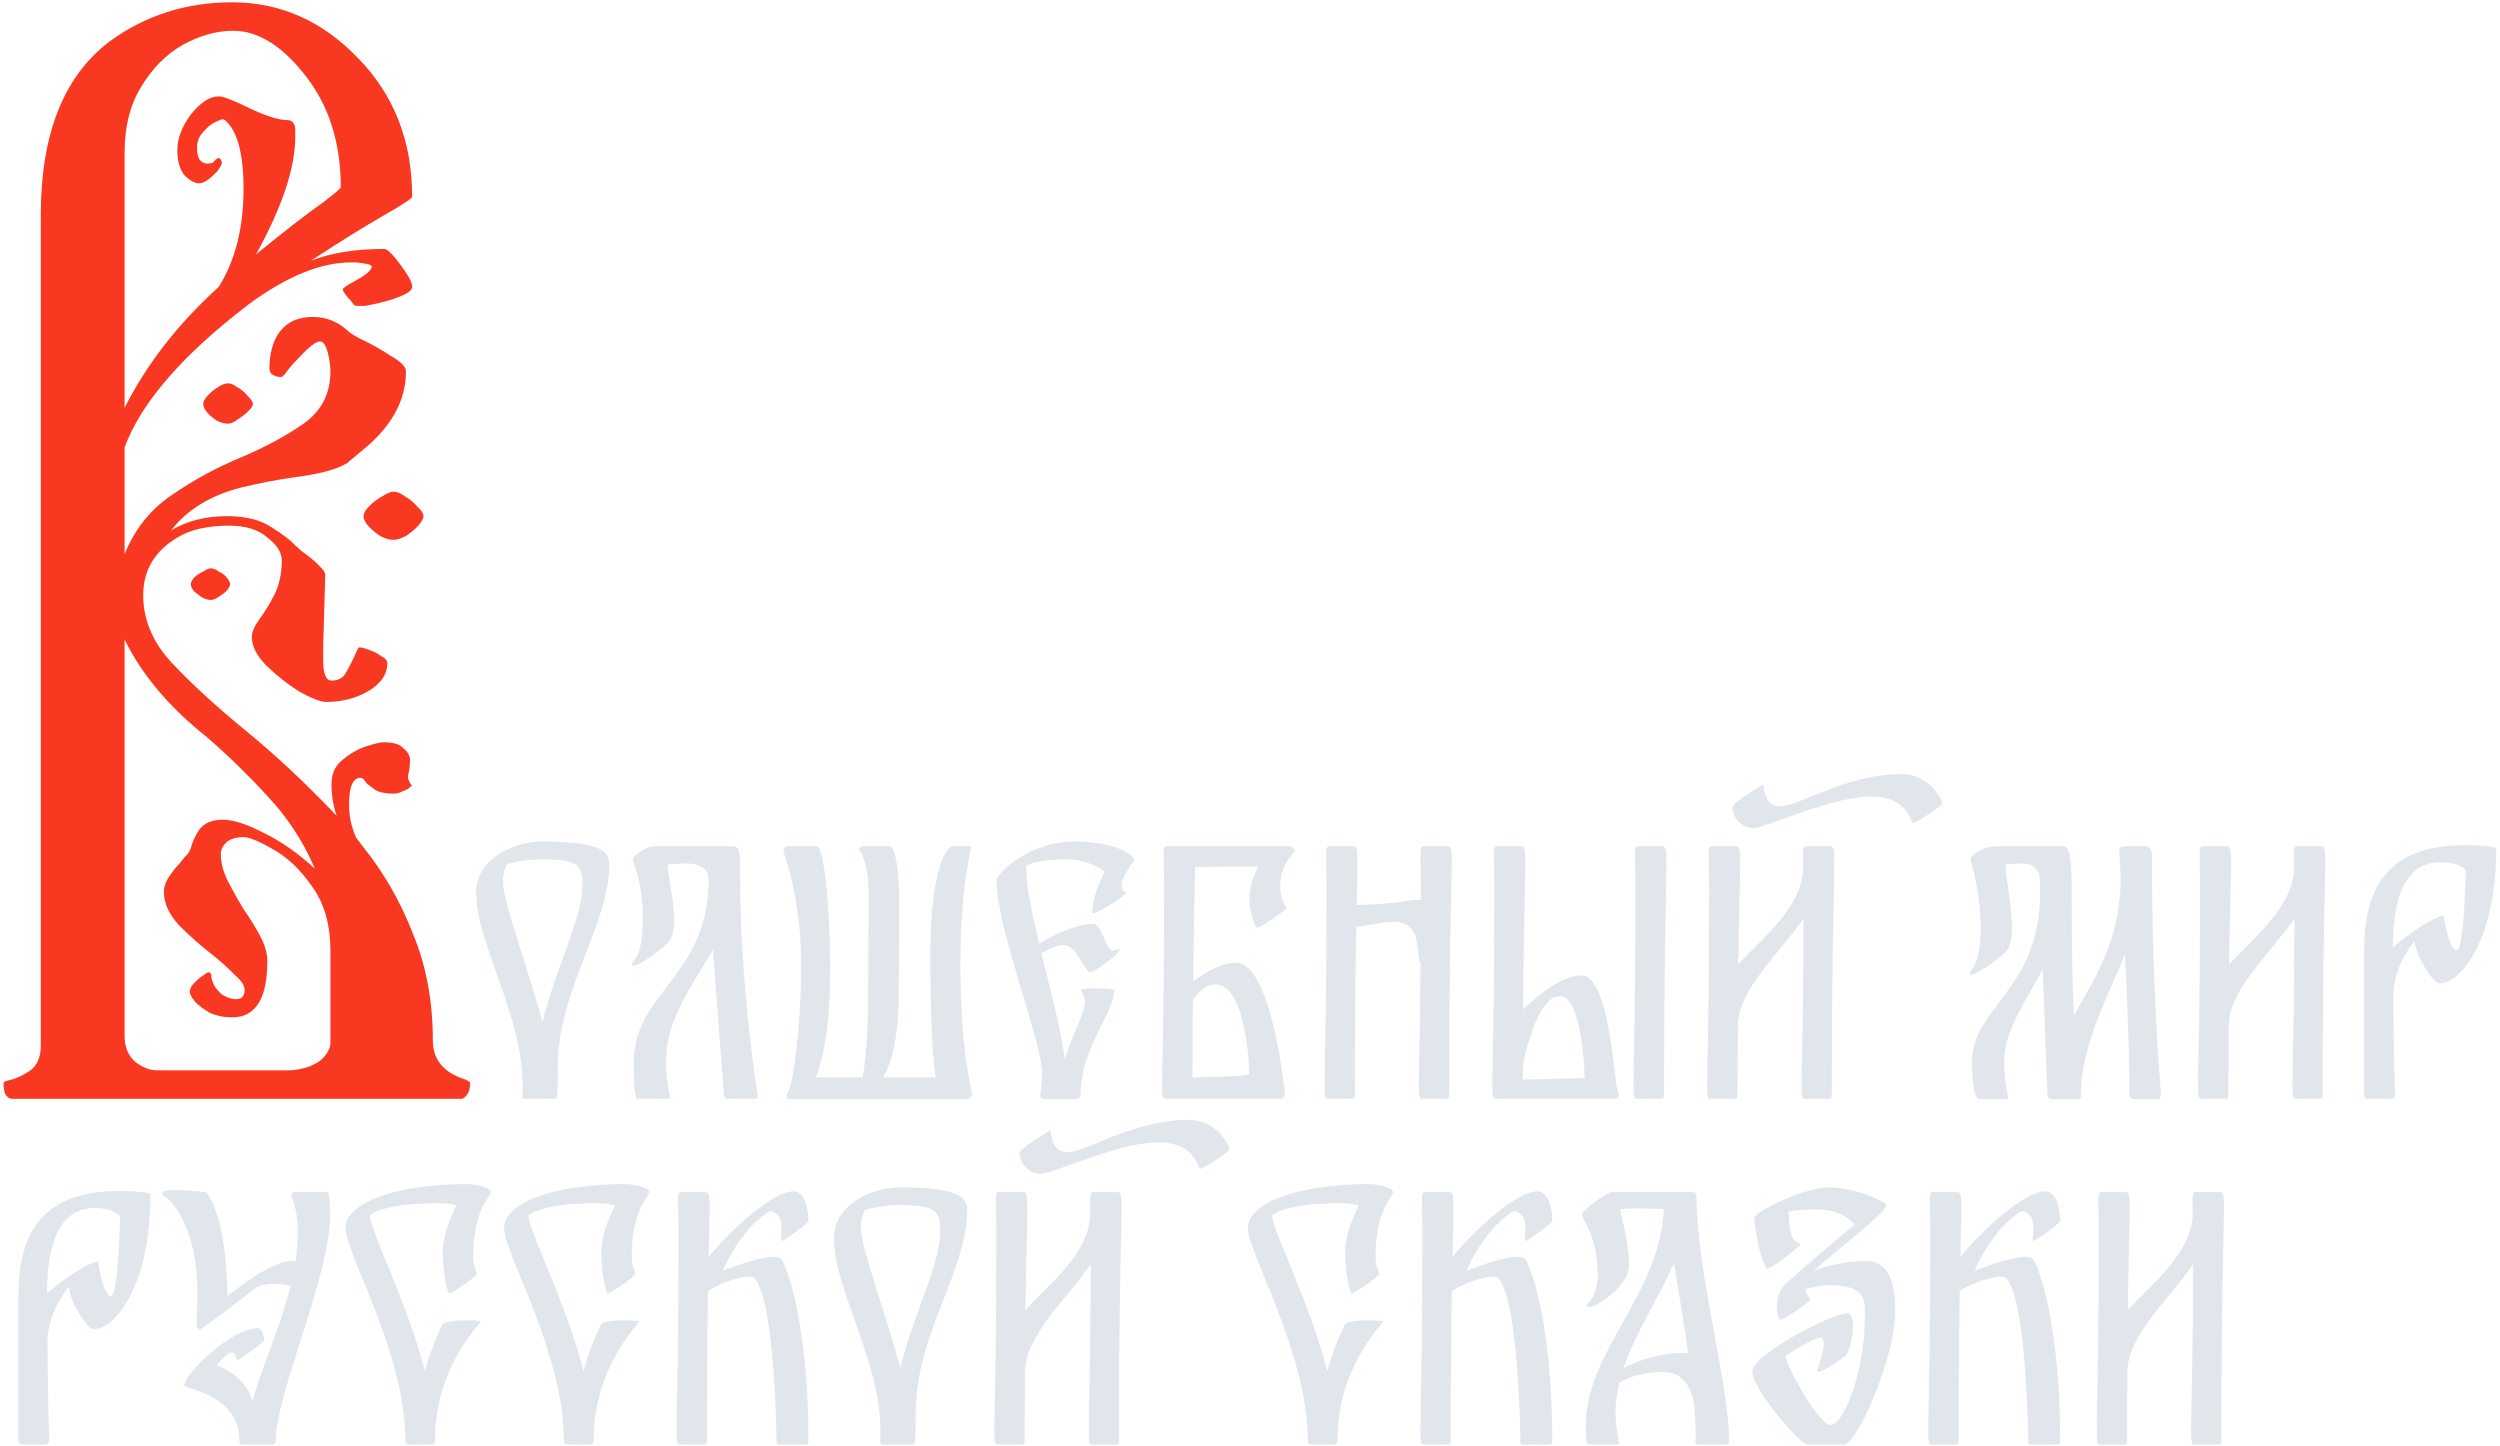 <?xml version="1.0" encoding="UTF-8"?> <svg xmlns="http://www.w3.org/2000/svg" width="441" height="255" viewBox="0 0 441 255" fill="none"><path d="M95.444 148.449C104.852 148.449 107.476 149.793 107.476 152.353C107.476 163.361 98.388 174.369 98.388 188.385C98.388 193.505 98.324 193.825 97.94 193.825H92.436C92.052 193.825 92.18 193.121 92.18 191.329C92.18 178.913 83.988 166.497 83.988 157.409C83.988 151.713 90.132 148.897 94.356 148.513C94.42 148.513 94.484 148.513 94.484 148.513C94.804 148.449 95.124 148.449 95.444 148.449ZM95.7 180.257C98.132 170.529 102.74 161.825 102.74 156.321C102.74 152.801 102.228 151.585 95.764 151.585C93.076 151.585 90.964 151.969 89.428 152.481C88.98 153.313 88.724 154.273 88.724 155.489C88.724 159.009 93.076 170.657 95.7 180.257Z" fill="#E1E6EC"></path><path d="M133.626 193.057C133.626 193.377 133.69 193.825 133.114 193.825H128.378C128.186 193.825 127.674 193.761 127.674 193.057C127.674 192.545 126.586 178.401 125.754 167.521C122.426 173.409 117.498 179.745 117.498 187.041C117.498 193.249 118.906 193.825 117.69 193.825H112.506C111.994 193.825 111.802 191.969 111.802 187.297C111.802 175.329 124.41 172.321 124.986 156.321C124.986 155.873 124.986 155.553 124.986 155.361C124.986 155.297 124.986 155.297 124.986 155.297C124.986 151.265 119.354 152.481 117.946 152.481C117.05 152.481 120.57 163.553 117.882 166.241C116.346 167.777 112.122 170.849 111.546 170.273C110.97 169.697 113.402 169.569 113.402 162.401C113.402 155.233 111.61 152.161 111.61 151.585C111.61 151.137 113.722 149.281 115.642 149.281H129.082C130.426 149.281 130.554 149.665 130.554 154.401C130.554 174.433 133.626 192.737 133.626 193.057Z" fill="#E1E6EC"></path><path d="M169.418 170.017C169.418 185.505 171.466 192.609 171.466 193.057C171.466 193.505 171.018 193.889 170.442 193.889H139.082C138.762 193.889 138.634 193.057 138.89 192.865C139.786 191.969 141.322 181.665 141.322 169.953C141.322 158.241 138.186 150.433 138.186 150.049C138.186 149.665 138.506 149.281 138.762 149.281H144.138C145.162 149.281 146.442 158.305 146.442 171.553C146.442 184.865 143.882 190.049 143.882 190.049H152.138C152.586 187.937 153.162 183.329 153.162 173.217C153.162 171.489 153.226 159.585 153.226 157.601C153.226 153.057 152.138 150.561 151.562 149.985C151.37 149.857 151.754 149.281 152.394 149.281H156.874C157.898 149.281 158.602 153.249 158.602 158.497C158.602 159.777 158.538 174.305 158.538 175.457C158.538 183.265 157.13 187.745 155.786 190.049H165.066C165.066 190.049 164.106 185.953 164.106 168.737C164.106 151.585 167.562 149.281 167.946 149.281H171.21C171.722 149.281 169.418 154.529 169.418 170.017Z" fill="#E1E6EC"></path><path d="M197.844 156.001C197.844 157.409 198.676 157.345 198.676 157.409C198.676 158.049 192.66 161.697 192.66 161.057C192.66 157.665 194.836 154.209 194.836 153.697C194.836 153.697 192.276 151.585 187.924 151.585C183.508 151.585 181.012 152.545 181.012 152.801C181.012 156.449 182.036 161.185 183.316 166.433C186.004 164.833 189.972 162.977 192.788 162.977C194.324 162.977 195.22 167.649 196.116 167.649C196.948 167.649 197.524 167.329 197.524 167.457C197.524 168.289 193.108 171.489 192.276 171.489C191.38 171.489 189.844 166.689 187.604 166.689C186.58 166.689 185.044 167.393 183.7 168.161C185.236 174.305 187.028 180.897 187.86 186.977C189.204 182.049 191.38 178.913 191.38 176.609C191.38 175.393 190.676 175.009 190.676 174.625C190.676 174.177 196.564 174.305 196.564 174.689C196.564 178.593 190.612 184.865 190.612 193.121C190.612 193.633 190.228 193.889 189.844 193.889H184.276C183.508 193.889 183.508 193.313 183.508 193.121C183.508 192.929 183.828 191.009 183.828 189.409C183.828 183.585 175.764 163.873 175.764 155.169C175.764 154.401 181.204 148.449 189.46 148.449C197.78 148.449 200.084 151.329 200.084 151.585C200.084 151.841 197.844 154.721 197.844 156.001Z" fill="#E1E6EC"></path><path d="M228.453 150.049C228.453 150.305 225.829 152.225 225.829 156.385C225.829 159.009 226.981 160.097 226.981 160.225C226.981 160.417 222.245 163.681 221.797 163.681C221.349 163.681 220.389 160.609 220.389 158.753C220.389 155.041 222.053 153.121 221.861 152.929C221.733 152.801 214.437 152.865 210.789 152.929C210.789 156.065 210.597 162.017 210.469 173.089C212.709 171.425 215.589 169.825 218.085 169.825C224.357 169.825 226.661 192.865 226.661 193.121C226.661 193.313 226.405 193.825 225.893 193.825H205.733C204.325 193.825 205.349 193.825 205.349 156.769C205.349 150.497 204.965 149.281 205.797 149.281H227.685C227.749 149.281 228.453 149.793 228.453 150.049ZM214.437 173.665C212.709 173.665 211.429 174.817 210.405 176.417C210.405 180.385 210.405 184.865 210.341 190.049C214.181 189.985 220.389 189.857 220.389 189.409C220.389 188.769 219.877 173.665 214.437 173.665Z" fill="#E1E6EC"></path><path d="M255.188 149.281C256.916 149.281 255.636 149.537 255.636 191.457C255.636 193.505 255.7 193.825 255.188 193.825H251.028C249.812 193.825 250.388 193.825 250.58 169.889C249.62 169.185 251.284 162.593 245.908 162.593C243.924 162.593 241.748 163.233 239.252 163.489C239.124 169.697 238.996 178.593 238.996 191.457C238.996 193.505 239.06 193.825 238.612 193.825H234.388C232.98 193.825 234.004 193.825 234.004 156.769C234.004 150.497 233.62 149.281 234.452 149.281C239.06 149.281 238.164 149.281 238.548 149.281C239.636 149.281 239.572 149.345 239.316 159.649C246.932 159.457 247.764 158.753 250.132 158.753C250.324 158.753 250.452 158.753 250.644 158.753C250.644 158.113 250.644 157.473 250.644 156.769C250.644 150.497 250.26 149.281 251.092 149.281C255.7 149.281 254.74 149.281 255.188 149.281Z" fill="#E1E6EC"></path><path d="M293.037 149.281C294.765 149.281 293.549 149.537 293.549 191.457C293.549 193.505 293.549 193.825 293.101 193.825H288.941C287.469 193.825 288.493 193.825 288.493 156.769C288.493 150.497 288.109 149.281 288.941 149.281C293.549 149.281 292.653 149.281 293.037 149.281ZM278.957 172.065C284.141 172.065 284.717 192.161 285.549 193.057C285.677 193.185 285.293 193.825 285.037 193.825H263.981C262.573 193.825 263.597 193.825 263.597 156.769C263.597 150.497 263.213 149.281 264.045 149.281C268.653 149.281 267.757 149.281 268.141 149.281C269.677 149.281 268.909 149.473 268.653 178.081C271.533 175.329 275.629 172.065 278.957 172.065ZM268.589 190.433H268.653L279.533 190.177C279.533 190.177 279.277 175.713 275.117 175.713C270.957 175.713 268.653 187.745 268.653 187.745C268.653 188.577 268.589 189.473 268.589 190.433Z" fill="#E1E6EC"></path><path d="M322.686 149.281C324.414 149.281 323.134 149.537 323.134 191.457C323.134 193.505 323.198 193.825 322.686 193.825H318.526C317.182 193.825 318.078 193.825 318.142 162.017C314.238 167.841 306.558 174.497 306.558 180.961C306.558 184.161 306.494 187.617 306.494 191.457C306.494 193.505 306.558 193.825 306.11 193.825H301.886C300.478 193.825 301.502 193.825 301.502 156.769C301.502 150.497 301.118 149.281 301.95 149.281C306.558 149.281 305.662 149.281 306.046 149.281C307.39 149.281 306.942 149.409 306.622 170.081C310.718 165.665 318.078 159.905 318.078 152.993C318.014 149.985 317.95 149.281 318.59 149.281C323.198 149.281 322.238 149.281 322.686 149.281ZM335.358 136.545C340.67 136.545 342.654 141.409 342.654 141.729C342.654 142.113 337.982 145.185 337.47 145.185C336.894 145.185 336.894 140.513 329.982 140.513C323.07 140.513 311.294 146.081 309.31 146.081C307.326 146.081 305.598 144.225 305.598 142.369C305.598 142.049 306.43 141.153 310.91 138.465C311.358 138.209 310.782 142.241 314.046 142.241C317.31 142.241 325.63 136.545 335.358 136.545Z" fill="#E1E6EC"></path><path d="M379.599 150.753C379.599 175.969 381.199 192.481 381.199 192.993C381.199 193.441 381.071 193.889 380.687 193.889H376.399C376.015 193.889 375.631 193.505 375.631 193.057C375.631 185.761 375.247 176.481 374.863 168.417C371.791 175.649 367.055 184.737 367.055 193.057C367.055 193.377 367.183 193.889 366.607 193.889H361.871C361.679 193.889 361.167 193.761 361.167 193.057C361.167 192.609 360.719 181.217 360.335 170.977C357.455 176.417 353.551 181.857 353.551 187.041C353.551 193.249 354.959 193.889 353.743 193.889H349.071C348.559 193.889 347.855 191.969 347.855 187.297C347.855 177.761 359.695 174.561 359.887 157.857C359.887 156.641 359.823 155.745 359.823 155.297C359.823 151.265 355.343 152.481 353.935 152.481C353.039 152.481 356.559 165.089 353.871 167.841C352.335 169.377 348.111 172.385 347.535 171.809C346.959 171.233 349.391 171.105 349.391 163.937C349.391 156.769 347.599 152.161 347.599 151.585C347.599 151.137 349.263 149.281 352.399 149.281H363.983C365.327 149.281 365.455 152.481 365.455 158.753C365.455 167.521 365.583 174.177 365.839 179.105C369.423 172.769 374.095 165.857 374.095 154.785C373.967 152.097 373.839 150.369 373.839 150.177C373.839 149.281 374.479 149.281 374.671 149.281H378.511C379.087 149.281 379.599 149.921 379.599 150.753Z" fill="#E1E6EC"></path><path d="M409.276 149.281C411.004 149.281 409.724 149.537 409.724 191.457C409.724 193.505 409.788 193.825 409.276 193.825H405.116C403.772 193.825 404.668 193.825 404.732 162.017C400.828 167.841 393.148 174.497 393.148 180.961C393.148 184.161 393.084 187.617 393.084 191.457C393.084 193.505 393.148 193.825 392.7 193.825H388.476C387.068 193.825 388.092 193.825 388.092 156.769C388.092 150.497 387.708 149.281 388.54 149.281C393.148 149.281 392.252 149.281 392.636 149.281C393.98 149.281 393.532 149.409 393.212 170.081C397.308 165.665 404.668 159.905 404.668 152.993C404.604 149.985 404.54 149.281 405.18 149.281C409.788 149.281 408.828 149.281 409.276 149.281Z" fill="#E1E6EC"></path><path d="M434.9 149.089C437.716 149.089 440.34 149.409 440.34 149.665C440.34 165.665 434.196 173.473 430.228 173.473C429.332 173.473 426.196 168.929 425.94 165.985C425.3 166.753 422.356 170.465 422.164 175.457C422.228 186.401 422.484 192.865 422.484 193.121C422.484 193.377 422.292 193.825 421.716 193.825H417.812C417.556 193.825 417.044 193.825 417.044 193.121V167.521C417.044 154.593 422.996 149.089 434.9 149.089ZM433.364 167.649C434.708 167.649 434.964 153.505 434.964 153.505C434.964 153.505 433.876 152.097 430.612 152.097C427.412 152.097 422.1 153.441 422.1 167.137C425.236 164.385 429.396 161.761 430.868 161.569C430.996 161.569 431.06 161.505 431.06 161.569C431.124 161.633 431.956 167.649 433.364 167.649Z" fill="#E1E6EC"></path><path d="M21.108 210.089C23.924 210.089 26.548 210.409 26.548 210.665C26.548 226.665 20.404 234.473 16.436 234.473C15.54 234.473 12.404 229.929 12.148 226.985C11.508 227.753 8.564 231.465 8.372 236.457C8.436 247.401 8.692 253.865 8.692 254.121C8.692 254.377 8.5 254.825 7.924 254.825H4.02C3.764 254.825 3.252 254.825 3.252 254.121V228.521C3.252 215.593 9.204 210.089 21.108 210.089ZM19.572 228.649C20.916 228.649 21.172 214.505 21.172 214.505C21.172 214.505 20.084 213.097 16.82 213.097C13.62 213.097 8.308 214.441 8.308 228.137C11.444 225.385 15.604 222.761 17.076 222.569C17.204 222.569 17.268 222.505 17.268 222.569C17.332 222.633 18.164 228.649 19.572 228.649Z" fill="#E1E6EC"></path><path d="M57.718 210.281C57.974 210.281 58.23 211.177 58.23 214.441C58.23 225.001 48.63 245.865 48.63 254.249C48.63 254.505 48.374 254.825 48.054 254.825H42.87C42.87 254.825 42.23 254.953 42.23 254.121C42.23 245.929 32.502 244.969 32.502 244.457C32.502 242.281 40.886 234.281 45.494 234.281C46.198 234.281 46.646 235.945 46.646 236.393C46.646 236.777 41.782 240.169 41.782 239.977C41.782 239.081 41.334 238.569 40.886 238.569C39.926 238.569 38.198 240.873 38.198 240.873C38.198 240.873 43.254 242.409 44.534 247.145C46.198 241.001 49.462 234.281 51.254 226.793C50.55 226.665 49.654 226.473 48.566 226.473C46.07 226.473 45.238 227.113 45.238 227.113C45.238 227.113 35.574 234.537 35.254 234.537C35.126 234.537 34.678 234.089 34.678 233.897C34.678 233.513 34.806 231.785 34.806 227.689C34.806 216.041 29.75 211.113 28.982 211.113C28.854 211.113 28.47 210.409 28.598 210.281C29.366 209.513 36.342 210.281 36.342 210.281C36.342 210.281 39.926 213.801 40.118 228.649C43.638 225.833 48.374 222.441 51.51 222.441C51.702 222.441 51.894 222.441 52.15 222.441C52.406 220.713 52.534 218.857 52.534 217.001C52.534 213.289 51.382 211.113 51.382 210.793C51.382 210.601 51.574 210.281 51.894 210.281H57.718Z" fill="#E1E6EC"></path><path d="M78.164 233.513C78.996 232.745 84.82 232.809 84.82 233.129C84.82 233.385 76.756 241.129 76.756 253.865C76.756 254.377 76.628 254.825 75.988 254.825H72.212C71.892 254.825 71.508 254.697 71.508 254.121C71.508 238.633 60.948 221.097 60.948 216.617C60.948 212.201 69.716 208.873 82.324 208.873C83.54 208.873 86.548 209.385 86.548 210.281C86.548 211.177 83.476 213.353 83.476 221.545C83.476 223.465 84.116 224.297 84.116 224.745C84.116 225.129 79.444 228.393 79.188 228.137C78.996 227.945 78.1 225.001 78.1 220.969C78.1 216.937 80.468 212.969 80.468 212.585C80.468 212.585 79.444 212.265 77.14 212.265C67.284 212.265 65.236 214.377 65.236 214.377C65.236 216.937 71.7 229.353 74.964 241.833C76.308 236.969 78.036 233.641 78.164 233.513Z" fill="#E1E6EC"></path><path d="M106.132 233.513C106.964 232.745 112.788 232.809 112.788 233.129C112.788 233.385 104.724 241.129 104.724 253.865C104.724 254.377 104.596 254.825 103.956 254.825H100.18C99.86 254.825 99.476 254.697 99.476 254.121C99.476 238.633 88.916 221.097 88.916 216.617C88.916 212.201 97.684 208.873 110.292 208.873C111.508 208.873 114.516 209.385 114.516 210.281C114.516 211.177 111.444 213.353 111.444 221.545C111.444 223.465 112.084 224.297 112.084 224.745C112.084 225.129 107.412 228.393 107.156 228.137C106.964 227.945 106.068 225.001 106.068 220.969C106.068 216.937 108.436 212.969 108.436 212.585C108.436 212.585 107.412 212.265 105.108 212.265C95.252 212.265 93.204 214.377 93.204 214.377C93.204 216.937 99.668 229.353 102.932 241.833C104.276 236.969 106.004 233.641 106.132 233.513Z" fill="#E1E6EC"></path><path d="M142.611 254.121C142.611 254.441 142.675 254.825 141.907 254.825H137.555C137.235 254.825 136.979 254.761 136.979 254.313C136.979 253.801 136.723 229.097 133.011 225.385C132.435 224.809 128.275 225.577 124.883 227.753C124.819 233.705 124.691 241.705 124.691 252.457C124.691 254.505 124.755 254.825 124.307 254.825H120.083C118.675 254.825 119.699 254.825 119.699 217.769C119.699 211.497 119.315 210.281 120.147 210.281C124.755 210.281 123.859 210.281 124.243 210.281C125.395 210.281 125.267 210.409 125.011 221.737C129.299 216.425 136.467 210.153 139.987 210.153C142.099 210.153 142.611 213.609 142.611 215.401C142.611 215.785 138.195 218.921 137.875 218.921C137.619 218.921 137.875 218.217 137.875 216.297C137.875 213.801 135.827 213.609 135.827 213.609C135.827 213.609 134.547 214.313 132.883 215.977C130.003 218.857 128.211 222.505 127.507 224.169C131.731 222.441 136.787 221.033 137.747 222.057C138.771 223.017 142.611 233.641 142.611 254.121Z" fill="#E1E6EC"></path><path d="M158.569 209.449C167.977 209.449 170.601 210.793 170.601 213.353C170.601 224.361 161.513 235.369 161.513 249.385C161.513 254.505 161.449 254.825 161.065 254.825H155.561C155.177 254.825 155.305 254.121 155.305 252.329C155.305 239.913 147.113 227.497 147.113 218.409C147.113 212.713 153.257 209.897 157.481 209.513C157.545 209.513 157.609 209.513 157.609 209.513C157.929 209.449 158.249 209.449 158.569 209.449ZM158.825 241.257C161.257 231.529 165.865 222.825 165.865 217.321C165.865 213.801 165.353 212.585 158.889 212.585C156.201 212.585 154.089 212.969 152.553 213.481C152.105 214.313 151.849 215.273 151.849 216.489C151.849 220.009 156.201 231.657 158.825 241.257Z" fill="#E1E6EC"></path><path d="M196.943 210.281C198.671 210.281 197.391 210.537 197.391 252.457C197.391 254.505 197.455 254.825 196.943 254.825H192.783C191.439 254.825 192.335 254.825 192.399 223.017C188.495 228.841 180.815 235.497 180.815 241.961C180.815 245.161 180.751 248.617 180.751 252.457C180.751 254.505 180.815 254.825 180.367 254.825H176.143C174.735 254.825 175.759 254.825 175.759 217.769C175.759 211.497 175.375 210.281 176.207 210.281C180.815 210.281 179.919 210.281 180.303 210.281C181.647 210.281 181.199 210.409 180.879 231.081C184.975 226.665 192.335 220.905 192.335 213.993C192.271 210.985 192.207 210.281 192.847 210.281C197.455 210.281 196.495 210.281 196.943 210.281ZM209.615 197.545C214.927 197.545 216.911 202.409 216.911 202.729C216.911 203.113 212.239 206.185 211.727 206.185C211.151 206.185 211.151 201.513 204.239 201.513C197.327 201.513 185.551 207.081 183.567 207.081C181.583 207.081 179.855 205.225 179.855 203.369C179.855 203.049 180.687 202.153 185.167 199.465C185.615 199.209 185.039 203.241 188.303 203.241C191.567 203.241 199.887 197.545 209.615 197.545Z" fill="#E1E6EC"></path><path d="M237.344 233.513C238.176 232.745 244 232.809 244 233.129C244 233.385 235.936 241.129 235.936 253.865C235.936 254.377 235.808 254.825 235.168 254.825H231.392C231.072 254.825 230.688 254.697 230.688 254.121C230.688 238.633 220.128 221.097 220.128 216.617C220.128 212.201 228.896 208.873 241.504 208.873C242.72 208.873 245.728 209.385 245.728 210.281C245.728 211.177 242.656 213.353 242.656 221.545C242.656 223.465 243.296 224.297 243.296 224.745C243.296 225.129 238.624 228.393 238.368 228.137C238.176 227.945 237.28 225.001 237.28 220.969C237.28 216.937 239.648 212.969 239.648 212.585C239.648 212.585 238.624 212.265 236.32 212.265C226.464 212.265 224.416 214.377 224.416 214.377C224.416 216.937 230.88 229.353 234.144 241.833C235.488 236.969 237.216 233.641 237.344 233.513Z" fill="#E1E6EC"></path><path d="M273.824 254.121C273.824 254.441 273.888 254.825 273.12 254.825H268.768C268.448 254.825 268.192 254.761 268.192 254.313C268.192 253.801 267.936 229.097 264.224 225.385C263.648 224.809 259.488 225.577 256.096 227.753C256.032 233.705 255.904 241.705 255.904 252.457C255.904 254.505 255.968 254.825 255.52 254.825H251.296C249.888 254.825 250.912 254.825 250.912 217.769C250.912 211.497 250.528 210.281 251.36 210.281C255.968 210.281 255.072 210.281 255.456 210.281C256.608 210.281 256.48 210.409 256.224 221.737C260.512 216.425 267.68 210.153 271.2 210.153C273.312 210.153 273.824 213.609 273.824 215.401C273.824 215.785 269.408 218.921 269.088 218.921C268.832 218.921 269.088 218.217 269.088 216.297C269.088 213.801 267.04 213.609 267.04 213.609C267.04 213.609 265.76 214.313 264.096 215.977C261.216 218.857 259.424 222.505 258.72 224.169C262.944 222.441 268 221.033 268.96 222.057C269.984 223.017 273.824 233.641 273.824 254.121Z" fill="#E1E6EC"></path><path d="M299.253 210.793C299.253 224.169 305.013 244.137 305.013 254.185C305.013 254.441 304.885 254.825 304.437 254.825H299.573C299.125 254.825 299.061 254.377 299.061 254.121C299.061 254.057 299.061 253.929 299.125 253.673C299.125 251.625 298.997 249.449 298.805 247.273C298.165 244.521 296.757 242.025 293.429 242.025C289.653 242.025 287.157 242.985 285.685 243.881C285.237 245.609 284.981 247.337 284.981 249.065C284.981 252.713 285.941 254.825 285.429 254.825H280.181C279.989 254.825 279.733 254.697 279.733 251.497C279.733 238.185 292.789 228.585 293.493 213.289C291.317 213.161 285.813 213.033 285.813 213.417C285.813 213.865 287.349 218.921 287.349 223.145C287.349 227.305 280.885 230.633 280.565 230.633C280.181 230.633 279.733 230.313 279.861 230.121C280.053 229.929 281.845 228.585 281.845 225.065C281.845 217.833 279.029 215.145 279.029 214.249C279.029 213.417 283.637 210.281 284.277 210.281C284.853 210.281 298.613 210.281 298.613 210.281C298.933 210.281 299.253 210.473 299.253 210.793ZM297.397 238.633C297.525 238.633 297.653 238.697 297.781 238.697C297.013 233.065 296.053 227.561 295.285 222.761C292.789 228.713 288.565 234.857 286.389 241.321C288.757 240.105 292.533 238.633 297.397 238.633Z" fill="#E1E6EC"></path><path d="M329.149 222.441C334.781 222.441 334.269 230.121 334.269 231.849C334.269 239.273 327.677 254.825 325.245 254.825H318.781C317.629 254.825 309.117 245.097 309.117 241.961C309.117 238.633 325.245 230.697 326.269 231.721C327.549 233.001 326.525 238.121 325.565 239.081C324.605 240.041 320.957 242.281 320.637 241.961C320.317 241.641 322.493 237.161 321.405 236.009C320.765 235.433 315.005 239.081 315.005 239.145C315.005 241.001 320.893 251.369 322.877 251.369C325.309 251.369 328.957 241.705 328.957 232.553C328.957 229.929 329.533 226.729 323.069 226.729C321.149 226.729 319.613 227.049 318.461 227.433C318.717 228.521 319.293 228.969 319.293 229.289C319.293 229.737 314.173 233.129 313.917 232.809C313.597 232.553 312.701 228.777 314.813 226.665C316.925 224.553 327.101 216.041 327.101 216.041C327.101 216.041 325.437 213.353 320.509 213.353C315.965 213.353 315.517 213.801 315.517 213.801C315.517 213.801 315.581 217.897 316.541 218.793C316.989 219.305 317.565 219.241 317.565 219.497C317.565 219.881 312.061 224.169 311.677 223.721C310.461 222.505 309.437 215.977 309.437 214.889C309.437 213.737 318.333 209.449 322.621 209.449C327.485 209.449 332.733 212.073 332.733 212.585C332.733 214.057 323.709 220.585 319.933 224.233C321.853 223.465 325.117 222.441 329.149 222.441Z" fill="#E1E6EC"></path><path d="M363.414 254.121C363.414 254.441 363.478 254.825 362.71 254.825H358.358C358.038 254.825 357.782 254.761 357.782 254.313C357.782 253.801 357.526 229.097 353.814 225.385C353.238 224.809 349.078 225.577 345.686 227.753C345.622 233.705 345.494 241.705 345.494 252.457C345.494 254.505 345.558 254.825 345.11 254.825H340.886C339.478 254.825 340.502 254.825 340.502 217.769C340.502 211.497 340.118 210.281 340.95 210.281C345.558 210.281 344.662 210.281 345.046 210.281C346.198 210.281 346.07 210.409 345.814 221.737C350.102 216.425 357.27 210.153 360.79 210.153C362.902 210.153 363.414 213.609 363.414 215.401C363.414 215.785 358.998 218.921 358.678 218.921C358.422 218.921 358.678 218.217 358.678 216.297C358.678 213.801 356.63 213.609 356.63 213.609C356.63 213.609 355.35 214.313 353.686 215.977C350.806 218.857 349.014 222.505 348.31 224.169C352.534 222.441 357.59 221.033 358.55 222.057C359.574 223.017 363.414 233.641 363.414 254.121Z" fill="#E1E6EC"></path><path d="M391.403 210.281C393.131 210.281 391.851 210.537 391.851 252.457C391.851 254.505 391.915 254.825 391.403 254.825H387.243C385.899 254.825 386.795 254.825 386.859 223.017C382.955 228.841 375.275 235.497 375.275 241.961C375.275 245.161 375.211 248.617 375.211 252.457C375.211 254.505 375.275 254.825 374.827 254.825H370.603C369.195 254.825 370.219 254.825 370.219 217.769C370.219 211.497 369.835 210.281 370.667 210.281C375.275 210.281 374.379 210.281 374.763 210.281C376.107 210.281 375.659 210.409 375.339 231.081C379.435 226.665 386.795 220.905 386.795 213.993C386.731 210.985 386.667 210.281 387.307 210.281C391.915 210.281 390.955 210.281 391.403 210.281Z" fill="#E1E6EC"></path><path d="M40.224 74.734C39.616 74.734 38.947 74.548 38.217 74.176C37.608 73.804 37.061 73.34 36.575 72.782C36.088 72.224 35.845 71.713 35.845 71.248C35.845 70.876 36.088 70.411 36.575 69.853C37.183 69.203 37.791 68.691 38.399 68.319C39.129 67.855 39.737 67.622 40.224 67.622C40.711 67.622 41.258 67.855 41.866 68.319C42.596 68.691 43.204 69.203 43.691 69.853C44.299 70.411 44.603 70.876 44.603 71.248C44.603 71.62 44.299 72.085 43.691 72.642C43.204 73.107 42.596 73.572 41.866 74.037C41.258 74.502 40.711 74.734 40.224 74.734ZM69.419 95.233C68.689 95.233 67.899 95.001 67.047 94.536C66.317 94.071 65.648 93.513 65.04 92.862C64.432 92.212 64.128 91.608 64.128 91.05C64.128 90.585 64.432 90.027 65.04 89.376C65.77 88.633 66.561 88.028 67.412 87.564C68.264 87.006 68.933 86.727 69.419 86.727C70.028 86.727 70.697 87.006 71.426 87.564C72.278 88.028 73.008 88.633 73.616 89.376C74.346 90.027 74.711 90.585 74.711 91.05C74.711 91.422 74.407 91.979 73.799 92.723C73.19 93.374 72.46 93.978 71.609 94.536C70.757 95.001 70.028 95.233 69.419 95.233ZM81.462 193.824H2.088C1.723 193.824 1.358 193.592 0.993 193.127C0.75 192.662 0.628 191.965 0.628 191.035C0.628 190.849 1.054 190.663 1.905 190.478C2.757 190.292 3.852 189.78 5.19 188.944C6.528 188.014 7.197 186.526 7.197 184.481V37.919C7.197 23.695 11.211 13.515 19.24 7.38C25.566 2.731 32.803 0.407 40.954 0.407C49.469 0.407 56.89 3.708 63.215 10.308C69.541 16.816 72.704 24.95 72.704 34.712C72.704 34.991 71.001 36.106 67.594 38.059C64.188 40.011 59.931 42.661 54.822 46.007C58.349 44.613 62.668 43.916 67.777 43.916C68.142 43.916 68.689 44.334 69.419 45.171C70.149 46.007 70.879 46.983 71.609 48.099C72.339 49.122 72.704 49.958 72.704 50.609C72.704 51.074 72.217 51.539 71.244 52.004C69.662 52.748 67.412 53.398 64.493 53.956H62.668C62.425 53.77 62.181 53.491 61.938 53.119C60.965 52.097 60.478 51.399 60.478 51.028C60.478 50.842 61.147 50.377 62.485 49.633C64.553 48.517 65.587 47.634 65.587 46.983C65.587 46.705 64.675 46.472 62.85 46.286H61.938C56.586 46.286 50.564 48.75 43.873 53.677C32.195 62.602 24.896 71.015 21.977 78.918V97.743C23.802 93.281 26.599 89.795 30.371 87.284C34.142 84.681 38.156 82.497 42.414 80.73C46.793 78.871 50.503 76.872 53.544 74.734C56.707 72.503 58.288 69.435 58.288 65.53C58.288 64.694 58.167 63.718 57.924 62.602C57.559 61.022 57.072 60.231 56.464 60.231C56.099 60.231 55.612 60.464 55.004 60.928C54.396 61.393 53.666 62.091 52.814 63.02C51.963 63.857 51.294 64.601 50.807 65.251C50.321 65.902 50.017 66.274 49.895 66.367C49.773 66.46 49.652 66.507 49.53 66.507C49.287 66.507 48.983 66.46 48.618 66.367C48.374 66.274 48.131 66.135 47.888 65.949C47.644 65.763 47.523 65.391 47.523 64.833C47.523 63.346 47.766 61.905 48.253 60.51C49.469 57.442 51.78 55.908 55.187 55.908C57.619 55.908 59.748 56.791 61.573 58.558C62.181 59.023 62.972 59.487 63.945 59.952C65.526 60.696 67.169 61.626 68.872 62.741C70.697 63.764 71.609 64.694 71.609 65.53C71.609 70.272 69.419 74.595 65.04 78.499L61.208 81.707C59.383 82.822 56.221 83.659 51.72 84.217C48.557 84.681 45.455 85.286 42.414 86.029C37.061 87.424 32.986 89.934 30.188 93.56C32.986 91.886 36.27 91.05 40.041 91.05C43.326 91.05 45.941 91.701 47.888 93.002C49.834 94.211 51.233 95.28 52.084 96.209C52.45 96.488 52.754 96.767 52.997 97.046C53.362 97.325 53.909 97.743 54.639 98.301C55.369 98.859 55.977 99.417 56.464 99.975C57.072 100.532 57.376 100.997 57.376 101.369L57.011 113.92V116.43C57.011 118.847 57.498 120.055 58.471 120.055C59.688 120.055 60.539 119.59 61.026 118.661C61.634 117.638 62.303 116.29 63.033 114.617C63.154 114.338 63.276 114.198 63.398 114.198C63.763 114.198 64.31 114.338 65.04 114.617C65.891 114.896 66.621 115.268 67.23 115.732C67.959 116.104 68.324 116.523 68.324 116.987C68.324 118.94 67.23 120.567 65.04 121.868C62.85 123.17 60.356 123.82 57.559 123.82C56.586 123.82 55.004 123.216 52.814 122.008C50.746 120.706 48.8 119.172 46.975 117.406C45.272 115.639 44.421 113.966 44.421 112.386C44.421 111.549 44.846 110.526 45.698 109.318C46.671 108.016 47.584 106.529 48.435 104.855C49.287 103.089 49.712 101.09 49.712 98.859C49.712 97.464 48.861 96.116 47.158 94.815C45.576 93.42 43.326 92.723 40.407 92.723C36.635 92.723 33.594 93.42 31.283 94.815C27.269 97.232 25.261 100.625 25.261 104.995C25.261 109.364 26.965 113.362 30.371 116.987C33.777 120.613 37.974 124.471 42.961 128.562C48.435 133.024 53.909 138.137 59.383 143.901C58.775 142.135 58.471 140.276 58.471 138.323C58.471 136.464 59.14 135.023 60.478 134C61.816 132.885 63.215 132.094 64.675 131.63C66.135 131.165 67.108 130.932 67.594 130.932C69.298 130.932 70.453 131.258 71.061 131.909C71.791 132.466 72.217 133.117 72.339 133.861C72.339 134.698 72.278 135.395 72.156 135.953C72.035 136.51 71.974 136.929 71.974 137.208C71.974 137.394 72.035 137.58 72.156 137.765C72.278 137.951 72.339 138.091 72.339 138.184C72.46 138.277 72.521 138.37 72.521 138.463C72.643 138.463 72.704 138.509 72.704 138.602H72.521C72.521 138.695 72.339 138.881 71.974 139.16C71.609 139.346 71.183 139.532 70.697 139.718C70.332 139.904 69.906 139.997 69.419 139.997C67.96 139.997 66.865 139.764 66.135 139.299C65.526 138.835 65.04 138.463 64.675 138.184C64.432 137.812 64.249 137.58 64.128 137.487C64.006 137.301 63.823 137.208 63.58 137.208C62.242 137.208 61.573 138.788 61.573 141.949C61.573 143.994 61.999 145.946 62.85 147.806L64.128 149.479C67.777 154.035 70.697 159.148 72.886 164.819C75.197 170.397 76.353 176.626 76.353 183.505C76.353 186.852 78.178 189.13 81.827 190.338C82.557 190.617 82.922 190.849 82.922 191.035C82.922 191.965 82.74 192.662 82.374 193.127C82.01 193.592 81.706 193.824 81.462 193.824ZM21.977 71.945C25.87 64.229 31.405 57.117 38.582 50.609C41.501 45.961 42.961 40.197 42.961 33.317C42.961 27.089 41.866 23.045 39.677 21.185L39.312 21.046C39.068 21.046 38.582 21.232 37.852 21.604C37.244 21.883 36.575 22.44 35.845 23.277C35.115 24.021 34.75 24.95 34.75 26.066C34.75 26.81 34.871 27.46 35.115 28.018C35.48 28.576 35.966 28.855 36.575 28.855C36.94 28.855 37.244 28.808 37.487 28.716C37.73 28.53 37.913 28.344 38.034 28.158C38.278 27.972 38.46 27.879 38.582 27.879C38.703 27.879 38.825 27.972 38.947 28.158C39.068 28.344 39.129 28.53 39.129 28.716C39.129 28.994 38.886 29.459 38.399 30.11C37.913 30.668 37.365 31.179 36.757 31.644C36.149 32.109 35.601 32.341 35.115 32.341C34.385 32.341 33.533 31.876 32.56 30.947C31.709 29.924 31.283 28.437 31.283 26.484C31.283 24.439 32.074 22.347 33.655 20.209C35.358 18.071 37 17.002 38.582 17.002C39.312 17.002 40.832 17.56 43.144 18.675C46.55 20.349 49.043 21.185 50.625 21.185C51.598 21.185 52.084 21.79 52.084 22.998V24.114C52.084 29.599 49.773 36.525 45.151 44.892C50.017 40.894 53.97 37.826 57.011 35.688C59.079 34.108 60.113 33.224 60.113 33.038C60.113 25.229 58.045 18.675 53.909 13.376C49.773 8.077 45.516 5.427 41.136 5.427C38.217 5.427 35.236 6.264 32.195 7.938C29.276 9.611 26.843 12.075 24.896 15.328C22.95 18.489 21.977 22.347 21.977 26.903V71.945ZM50.99 188.804C52.084 188.804 53.301 188.572 54.639 188.107C55.977 187.549 56.89 186.898 57.376 186.155C57.984 185.411 58.288 184.667 58.288 183.923V167.747C58.288 163.099 57.194 159.287 55.004 156.312C52.936 153.337 50.625 151.153 48.07 149.758C45.637 148.364 43.934 147.666 42.961 147.666C41.623 147.666 40.589 147.992 39.859 148.643C39.251 149.293 38.947 149.944 38.947 150.595C38.947 152.175 39.372 153.802 40.224 155.476C41.075 157.149 41.988 158.776 42.961 160.356C44.056 161.937 45.029 163.517 45.881 165.098C46.732 166.678 47.158 168.166 47.158 169.56C47.158 176.161 45.09 179.461 40.954 179.461C39.494 179.461 38.156 179.182 36.94 178.624C35.845 177.974 34.993 177.323 34.385 176.672C33.777 175.928 33.473 175.324 33.473 174.859C33.473 174.487 33.716 174.022 34.203 173.465C34.811 172.814 35.358 172.349 35.845 172.07C36.331 171.698 36.635 171.512 36.757 171.512C36.879 171.512 37 171.559 37.122 171.652C37.244 171.745 37.304 171.977 37.304 172.349C37.304 172.628 37.426 173.046 37.669 173.604C37.913 174.162 38.399 174.766 39.129 175.417C39.981 175.975 40.832 176.254 41.684 176.254C42.657 176.254 43.144 175.696 43.144 174.58C43.144 173.837 42.596 173 41.501 172.07C40.528 171.048 39.312 169.932 37.852 168.723C35.662 167.05 33.594 165.237 31.648 163.285C29.823 161.332 28.911 159.334 28.911 157.288C28.911 156.545 29.154 155.755 29.641 154.918C30.249 153.988 30.857 153.198 31.465 152.547C32.074 151.803 32.499 151.292 32.743 151.013C33.108 150.734 33.412 150.269 33.655 149.619C33.898 148.596 34.385 147.527 35.115 146.411C35.966 145.203 37.365 144.599 39.312 144.599C41.136 144.599 43.569 145.389 46.61 146.969C49.652 148.457 52.632 150.548 55.551 153.244C53.483 148.41 50.686 144.134 47.158 140.415C43.752 136.696 40.224 133.257 36.575 130.096C29.884 124.797 25.018 119.033 21.977 112.804V182.808C21.977 184.667 22.585 186.155 23.802 187.27C25.14 188.293 26.417 188.804 27.634 188.804H50.99ZM37.122 105.831C36.757 105.831 36.27 105.692 35.662 105.413C35.176 105.041 34.689 104.669 34.203 104.297C33.837 103.833 33.655 103.414 33.655 103.042C33.655 102.763 33.837 102.392 34.203 101.927C34.689 101.462 35.236 101.09 35.845 100.811C36.453 100.439 36.879 100.253 37.122 100.253C37.608 100.253 38.095 100.439 38.582 100.811C39.19 101.09 39.677 101.462 40.041 101.927C40.406 102.392 40.589 102.763 40.589 103.042C40.589 103.321 40.406 103.693 40.041 104.158C39.677 104.53 39.19 104.902 38.582 105.274C38.095 105.645 37.608 105.831 37.122 105.831Z" fill="#F93822"></path></svg> 